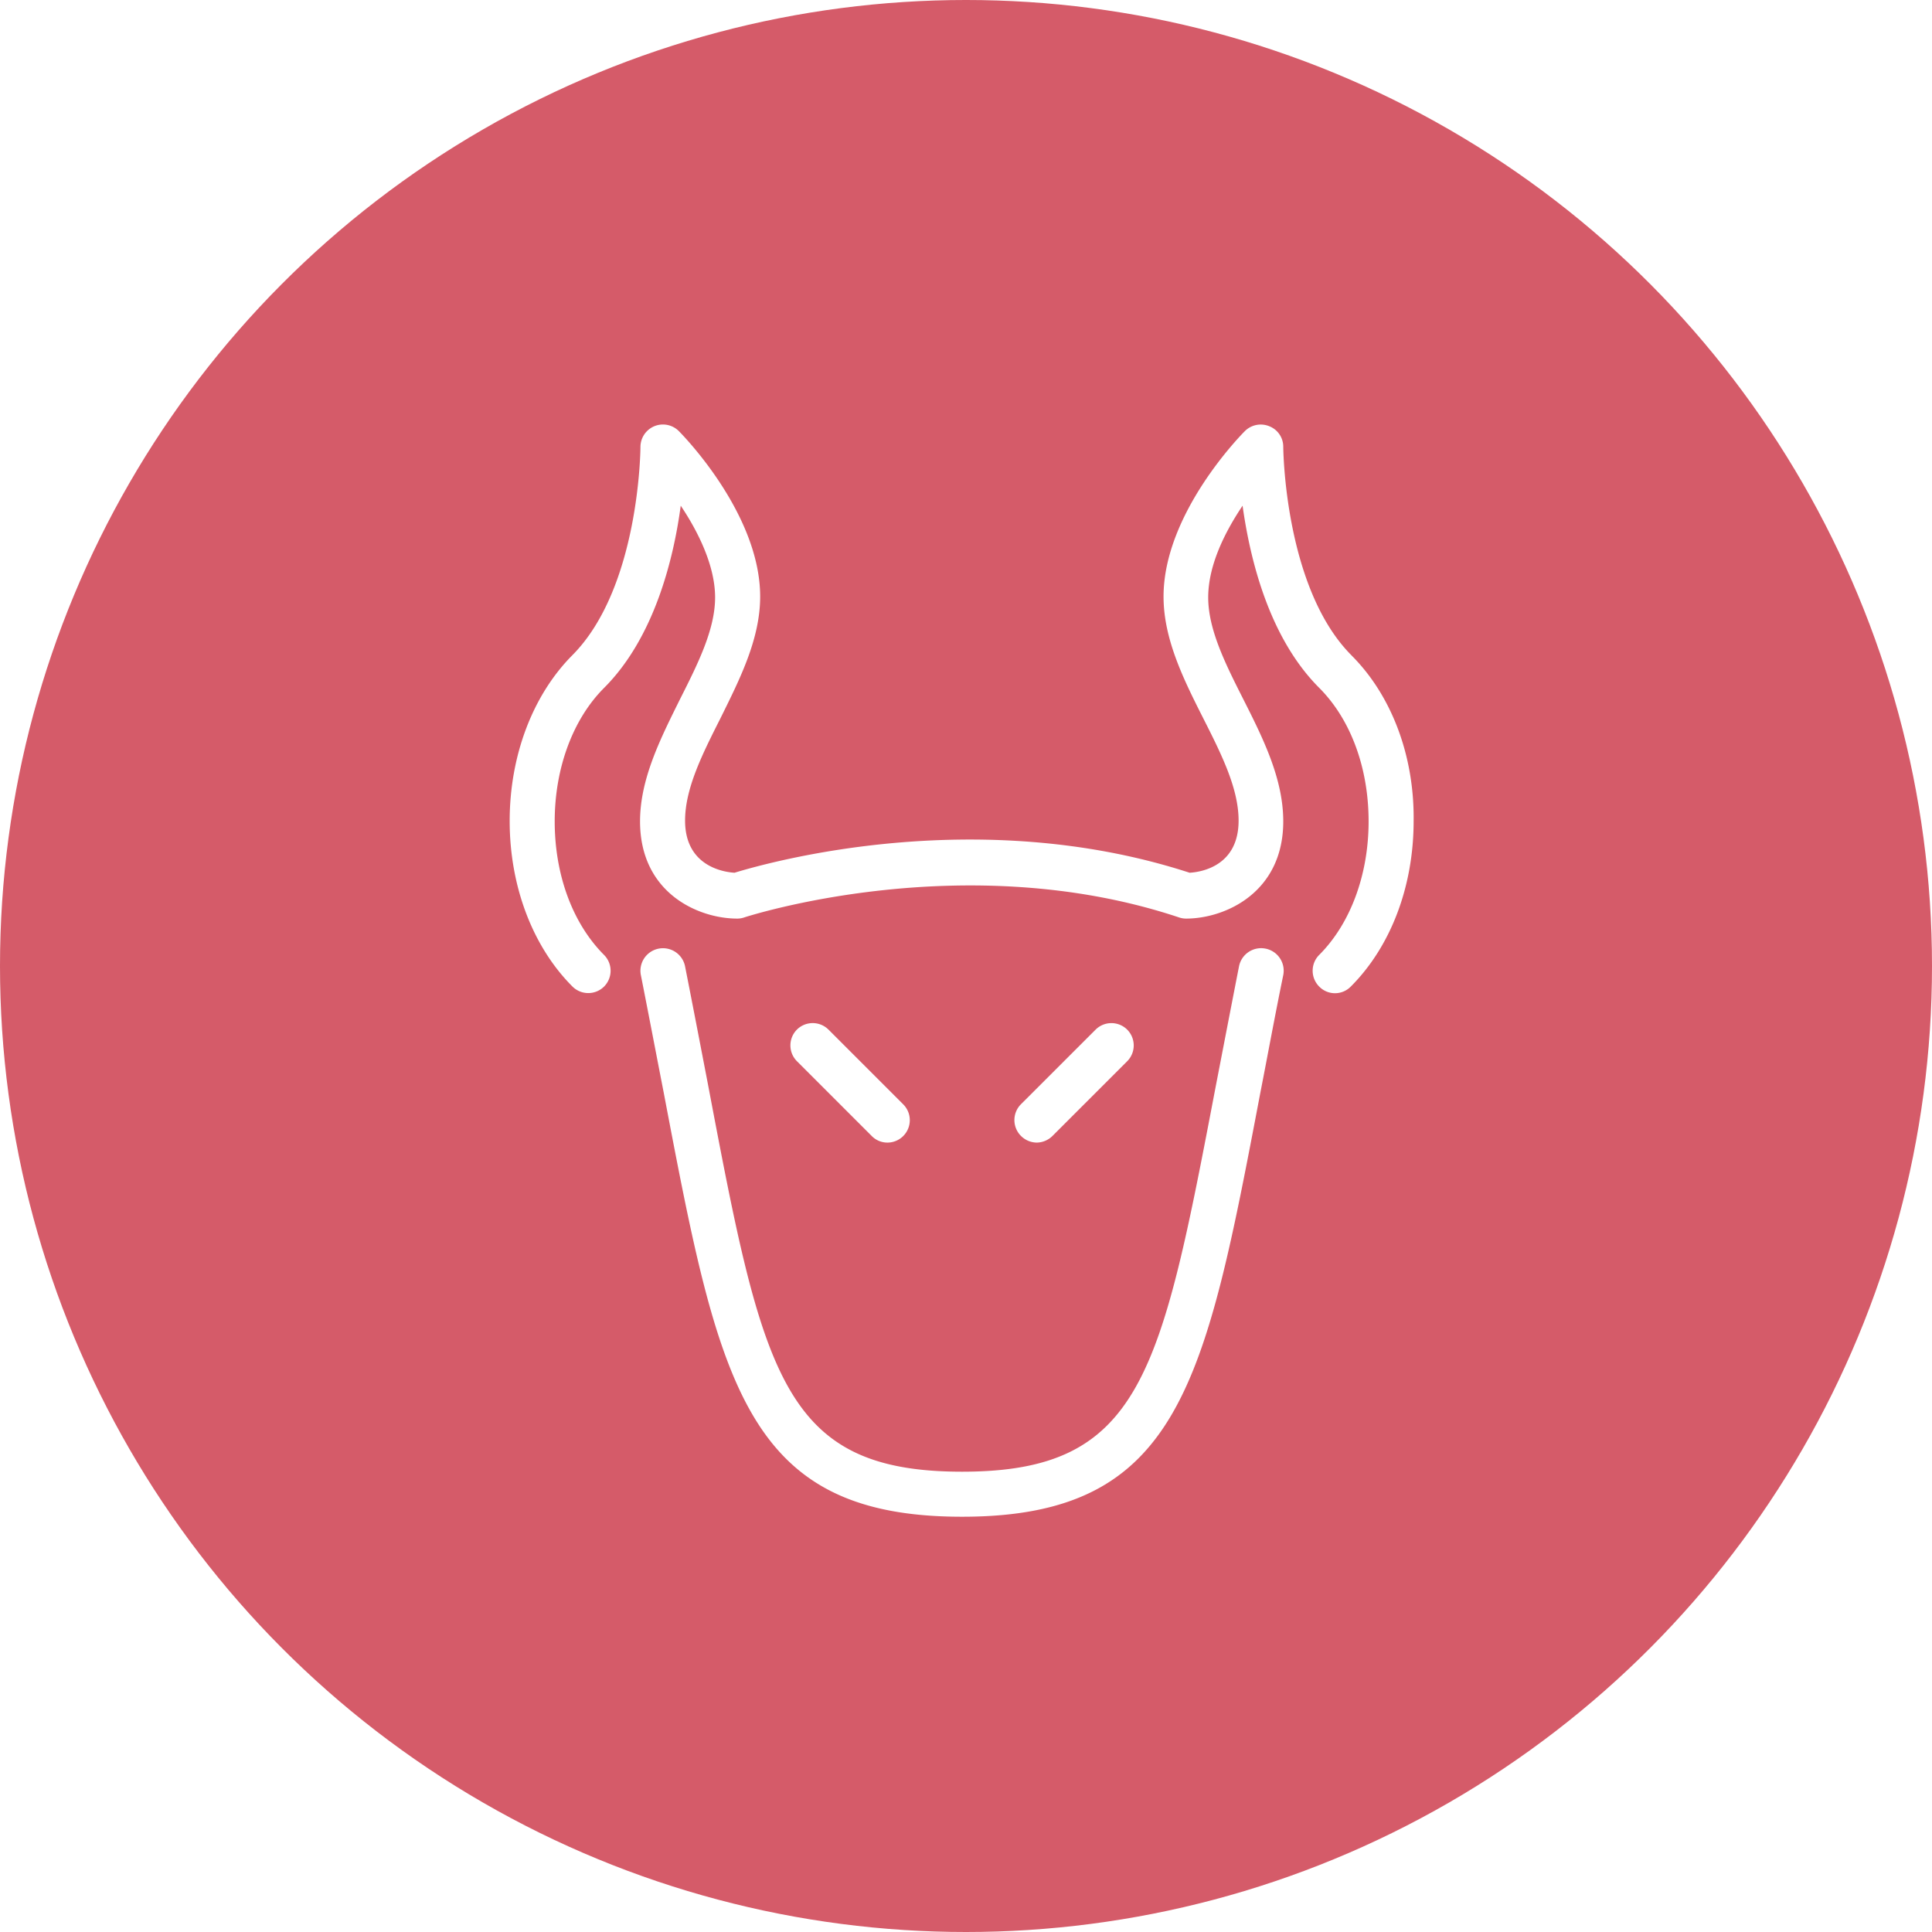 <svg width="52" height="52" viewBox="0 0 52 52" xmlns="http://www.w3.org/2000/svg"><title>2</title><g fill="none" fill-rule="evenodd"><path d="M-243-593h712v1610h-712z" fill="#FFF"/><g fill-rule="nonzero"><circle fill="#D55B69" cx="26" cy="26" r="26"/><g fill="#FFF"><path d="M36.379 17.642c-1.808-1.808-1.84-5.572-1.84-5.615a.591.591 0 0 0-.372-.553.605.605 0 0 0-.66.128c-.085.085-2.19 2.211-2.19 4.455 0 1.149.542 2.233 1.074 3.286.49.968.946 1.882.946 2.744 0 1.201-.967 1.382-1.318 1.403-5.753-1.871-11.379-.265-12.25 0-.32-.02-1.33-.191-1.33-1.403 0-.862.458-1.776.947-2.744.52-1.053 1.074-2.137 1.074-3.286 0-2.233-2.095-4.36-2.19-4.455a.605.605 0 0 0-1.032.425c0 .043-.022 3.796-1.84 5.615-1.063 1.074-1.68 2.7-1.68 4.455s.617 3.382 1.69 4.456a.603.603 0 0 0 .851 0 .603.603 0 0 0 0-.85c-.85-.851-1.329-2.16-1.329-3.595 0-1.436.49-2.754 1.33-3.594 1.35-1.35 1.87-3.467 2.062-4.903.479.713.925 1.627.925 2.468 0 .86-.457 1.775-.946 2.743-.521 1.053-1.074 2.138-1.074 3.286 0 1.925 1.563 2.616 2.616 2.616.064 0 .128-.01.191-.032.064-.021 5.923-1.925 11.698 0a.602.602 0 0 0 .191.032c1.053 0 2.616-.702 2.616-2.616 0-1.148-.542-2.233-1.074-3.286-.49-.968-.946-1.882-.946-2.743 0-.883.468-1.787.925-2.468.202 1.447.712 3.552 2.063 4.903.85.85 1.329 2.158 1.329 3.594s-.49 2.754-1.33 3.594a.603.603 0 0 0 0 .851.594.594 0 0 0 .851 0c1.074-1.074 1.691-2.69 1.691-4.456.022-1.754-.595-3.381-1.67-4.455z"/><path d="M34.06 25.532a.606.606 0 0 0-.712.479c-.223 1.137-.425 2.19-.617 3.18-1.488 7.794-1.988 10.42-6.837 10.42-4.85 0-5.36-2.626-6.838-10.42-.191-.99-.393-2.043-.617-3.18a.606.606 0 1 0-1.19.234c.223 1.127.425 2.19.616 3.168 1.489 7.827 2.17 11.41 8.029 11.41s6.54-3.583 8.028-11.41c.192-.978.383-2.03.617-3.168a.606.606 0 0 0-.478-.713z"/><path d="M28.329 30.573l2.01-2.01a.603.603 0 0 0 0-.85.603.603 0 0 0-.851 0l-2.01 2.009a.603.603 0 0 0 0 .85.611.611 0 0 0 .425.181.615.615 0 0 0 .426-.18zm-4.445.18a.603.603 0 0 0 .425-1.031l-2.01-2.01a.603.603 0 0 0-.85 0 .603.603 0 0 0 0 .85l2.01 2.01a.589.589 0 0 0 .425.181z"/></g></g></g></svg>